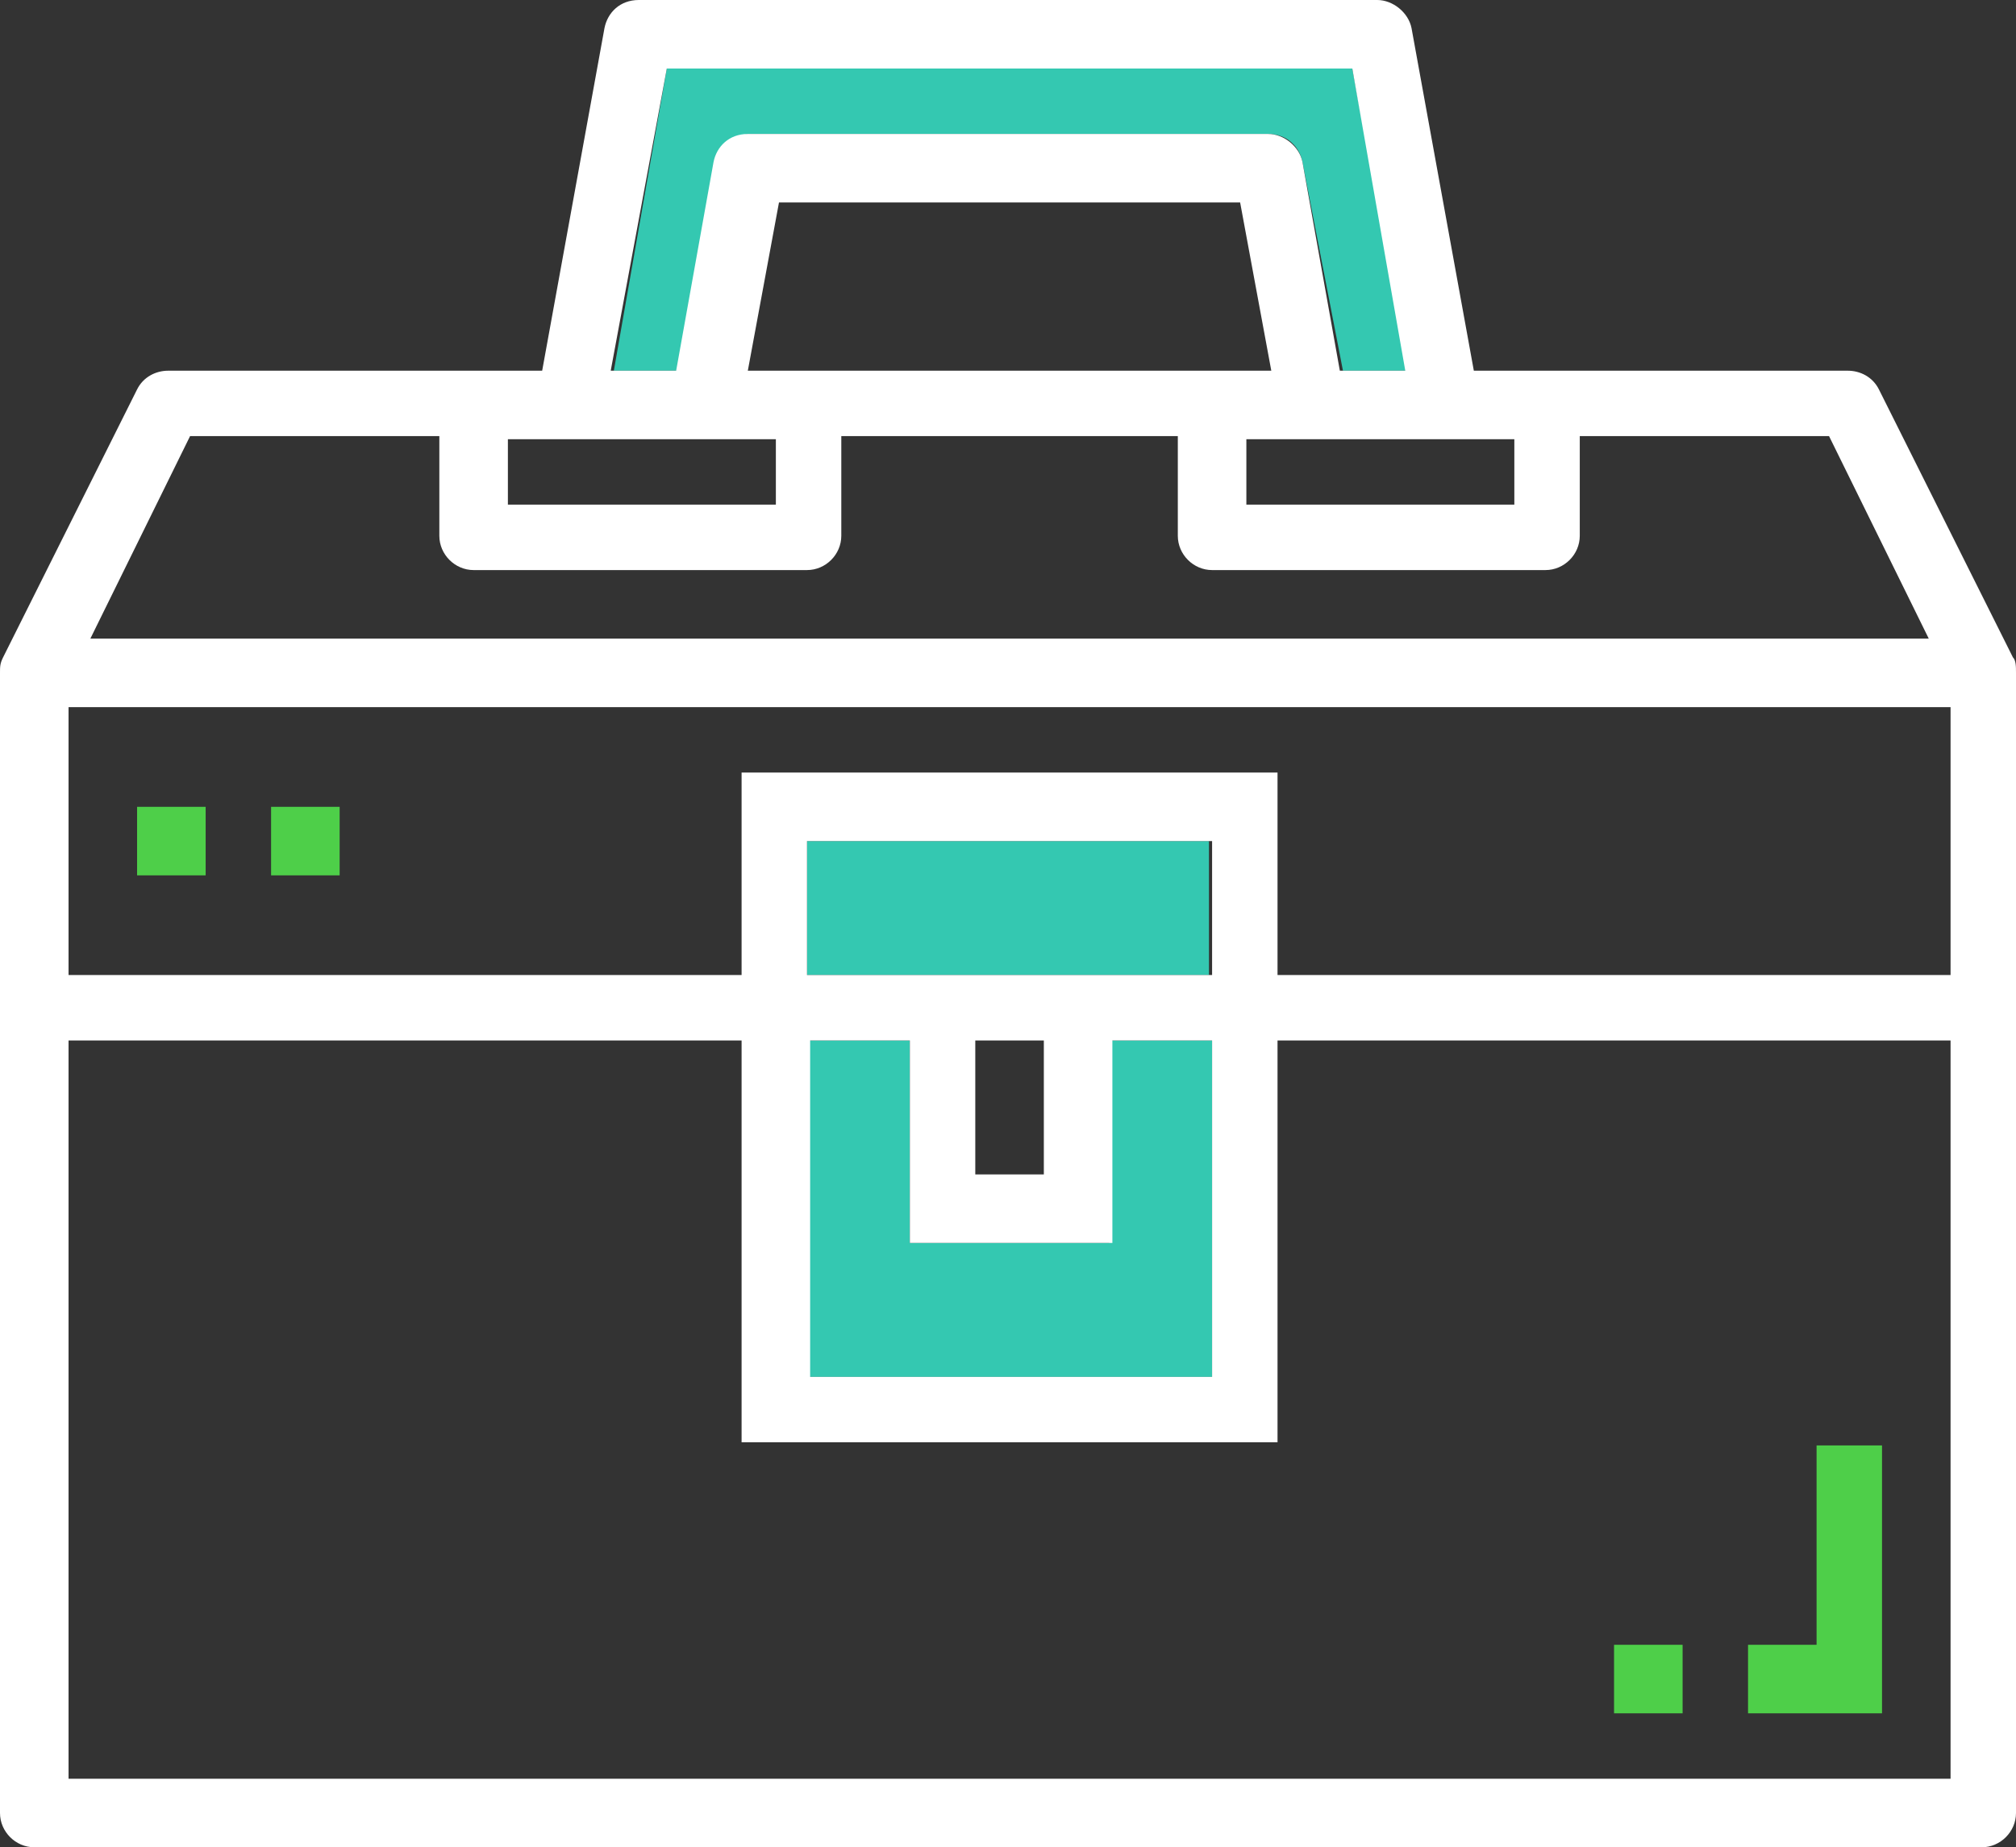 <?xml version="1.0" encoding="utf-8"?>
<!-- Generator: Adobe Illustrator 24.1.2, SVG Export Plug-In . SVG Version: 6.00 Build 0)  -->
<svg version="1.1" id="Layer_1" xmlns="http://www.w3.org/2000/svg" xmlns:xlink="http://www.w3.org/1999/xlink" x="0px" y="0px"
	 viewBox="0 0 64.7 59.3" style="enable-background:new 0 0 64.7 59.3;" xml:space="preserve">
<rect x="0" y="0" width="64.7" height="59.3" fill="#333333" stroke="none"/>
<style type="text/css">
	.st0{fill:#34C8B1;}
	.st1{fill:#FFFFFF;}
	.st2{fill:#4ECF49;}
</style>
<g>
	<g id="XMLID_1_">
		<g>
			<path class="st0" d="M43.4,2.2l1.8,9.7h-2.1l-1.3-6.7c-0.1-0.5-0.5-0.9-1.1-0.9H24.1c-0.5,0-1,0.4-1.1,0.9l-1.2,6.7h-2.1l1.7-9.7
				C21.4,2.2,43.4,2.2,43.4,2.2z"/>
			<rect x="25.9" y="27" class="st0" width="12.9" height="4.3"/>
			<polygon class="st0" points="38.9,33.4 38.9,44.2 25.9,44.2 25.9,33.4 29.2,33.4 29.2,39.9 35.6,39.9 35.6,33.4 			"/>
			<path class="st1" d="M64.7,21.6v36.6c0,0.6-0.5,1.1-1.1,1.1H1.1c-0.6,0-1.1-0.5-1.1-1.1V21.6c0-0.2,0-0.3,0.1-0.5l4.3-8.6
				c0.2-0.4,0.6-0.6,1-0.6h12l2-11C19.5,0.4,19.9,0,20.5,0h23.7c0.5,0,1,0.4,1.1,0.9l2,11h12c0.4,0,0.8,0.2,1,0.6l4.3,8.6
				C64.7,21.2,64.7,21.4,64.7,21.6z M62.6,57.1V33.4H41v12.9H23.8V33.4H2.2v23.7C2.2,57.1,62.6,57.1,62.6,57.1z M62.6,31.3v-8.6H41
				H2.2v8.6h21.6v-6.5H41v6.5H62.6z M61.9,20.5L58.7,14h-8v3.2c0,0.6-0.5,1.1-1.1,1.1H38.9c-0.6,0-1.1-0.5-1.1-1.1V14H27v3.2
				c0,0.6-0.5,1.1-1.1,1.1H15.2c-0.6,0-1.1-0.5-1.1-1.1V14h-8l-3.2,6.5H61.9z M48.6,16.2v-2.1H40v2.1H48.6z M45.1,11.9l-1.7-9.7h-22
				l-1.8,9.7h2.1l1.2-6.7C23,4.7,23.4,4.3,24,4.3h16.7c0.5,0,1,0.4,1.1,0.9l1.2,6.7H45.1z M40.8,11.9l-1-5.4H25l-1,5.4H40.8z
				 M38.9,44.2V33.4h-3.2v6.5h-6.5v-6.5H26v10.8H38.9z M38.9,31.3V27h-13v4.3H38.9z M33.5,37.7v-4.3h-2.2v4.3H33.5z M24.9,16.2v-2.1
				h-8.6v2.1H24.9z"/>
			<polygon class="st2" points="60.4,46.4 60.4,55 56.1,55 56.1,52.8 58.3,52.8 58.3,46.4 			"/>
			<rect x="51.8" y="52.8" class="st2" width="2.2" height="2.2"/>
			<rect x="8.7" y="25.9" class="st2" width="2.2" height="2.2"/>
			<rect x="4.4" y="25.9" class="st2" width="2.2" height="2.2"/>
		</g>
	</g>
</g>
</svg>
